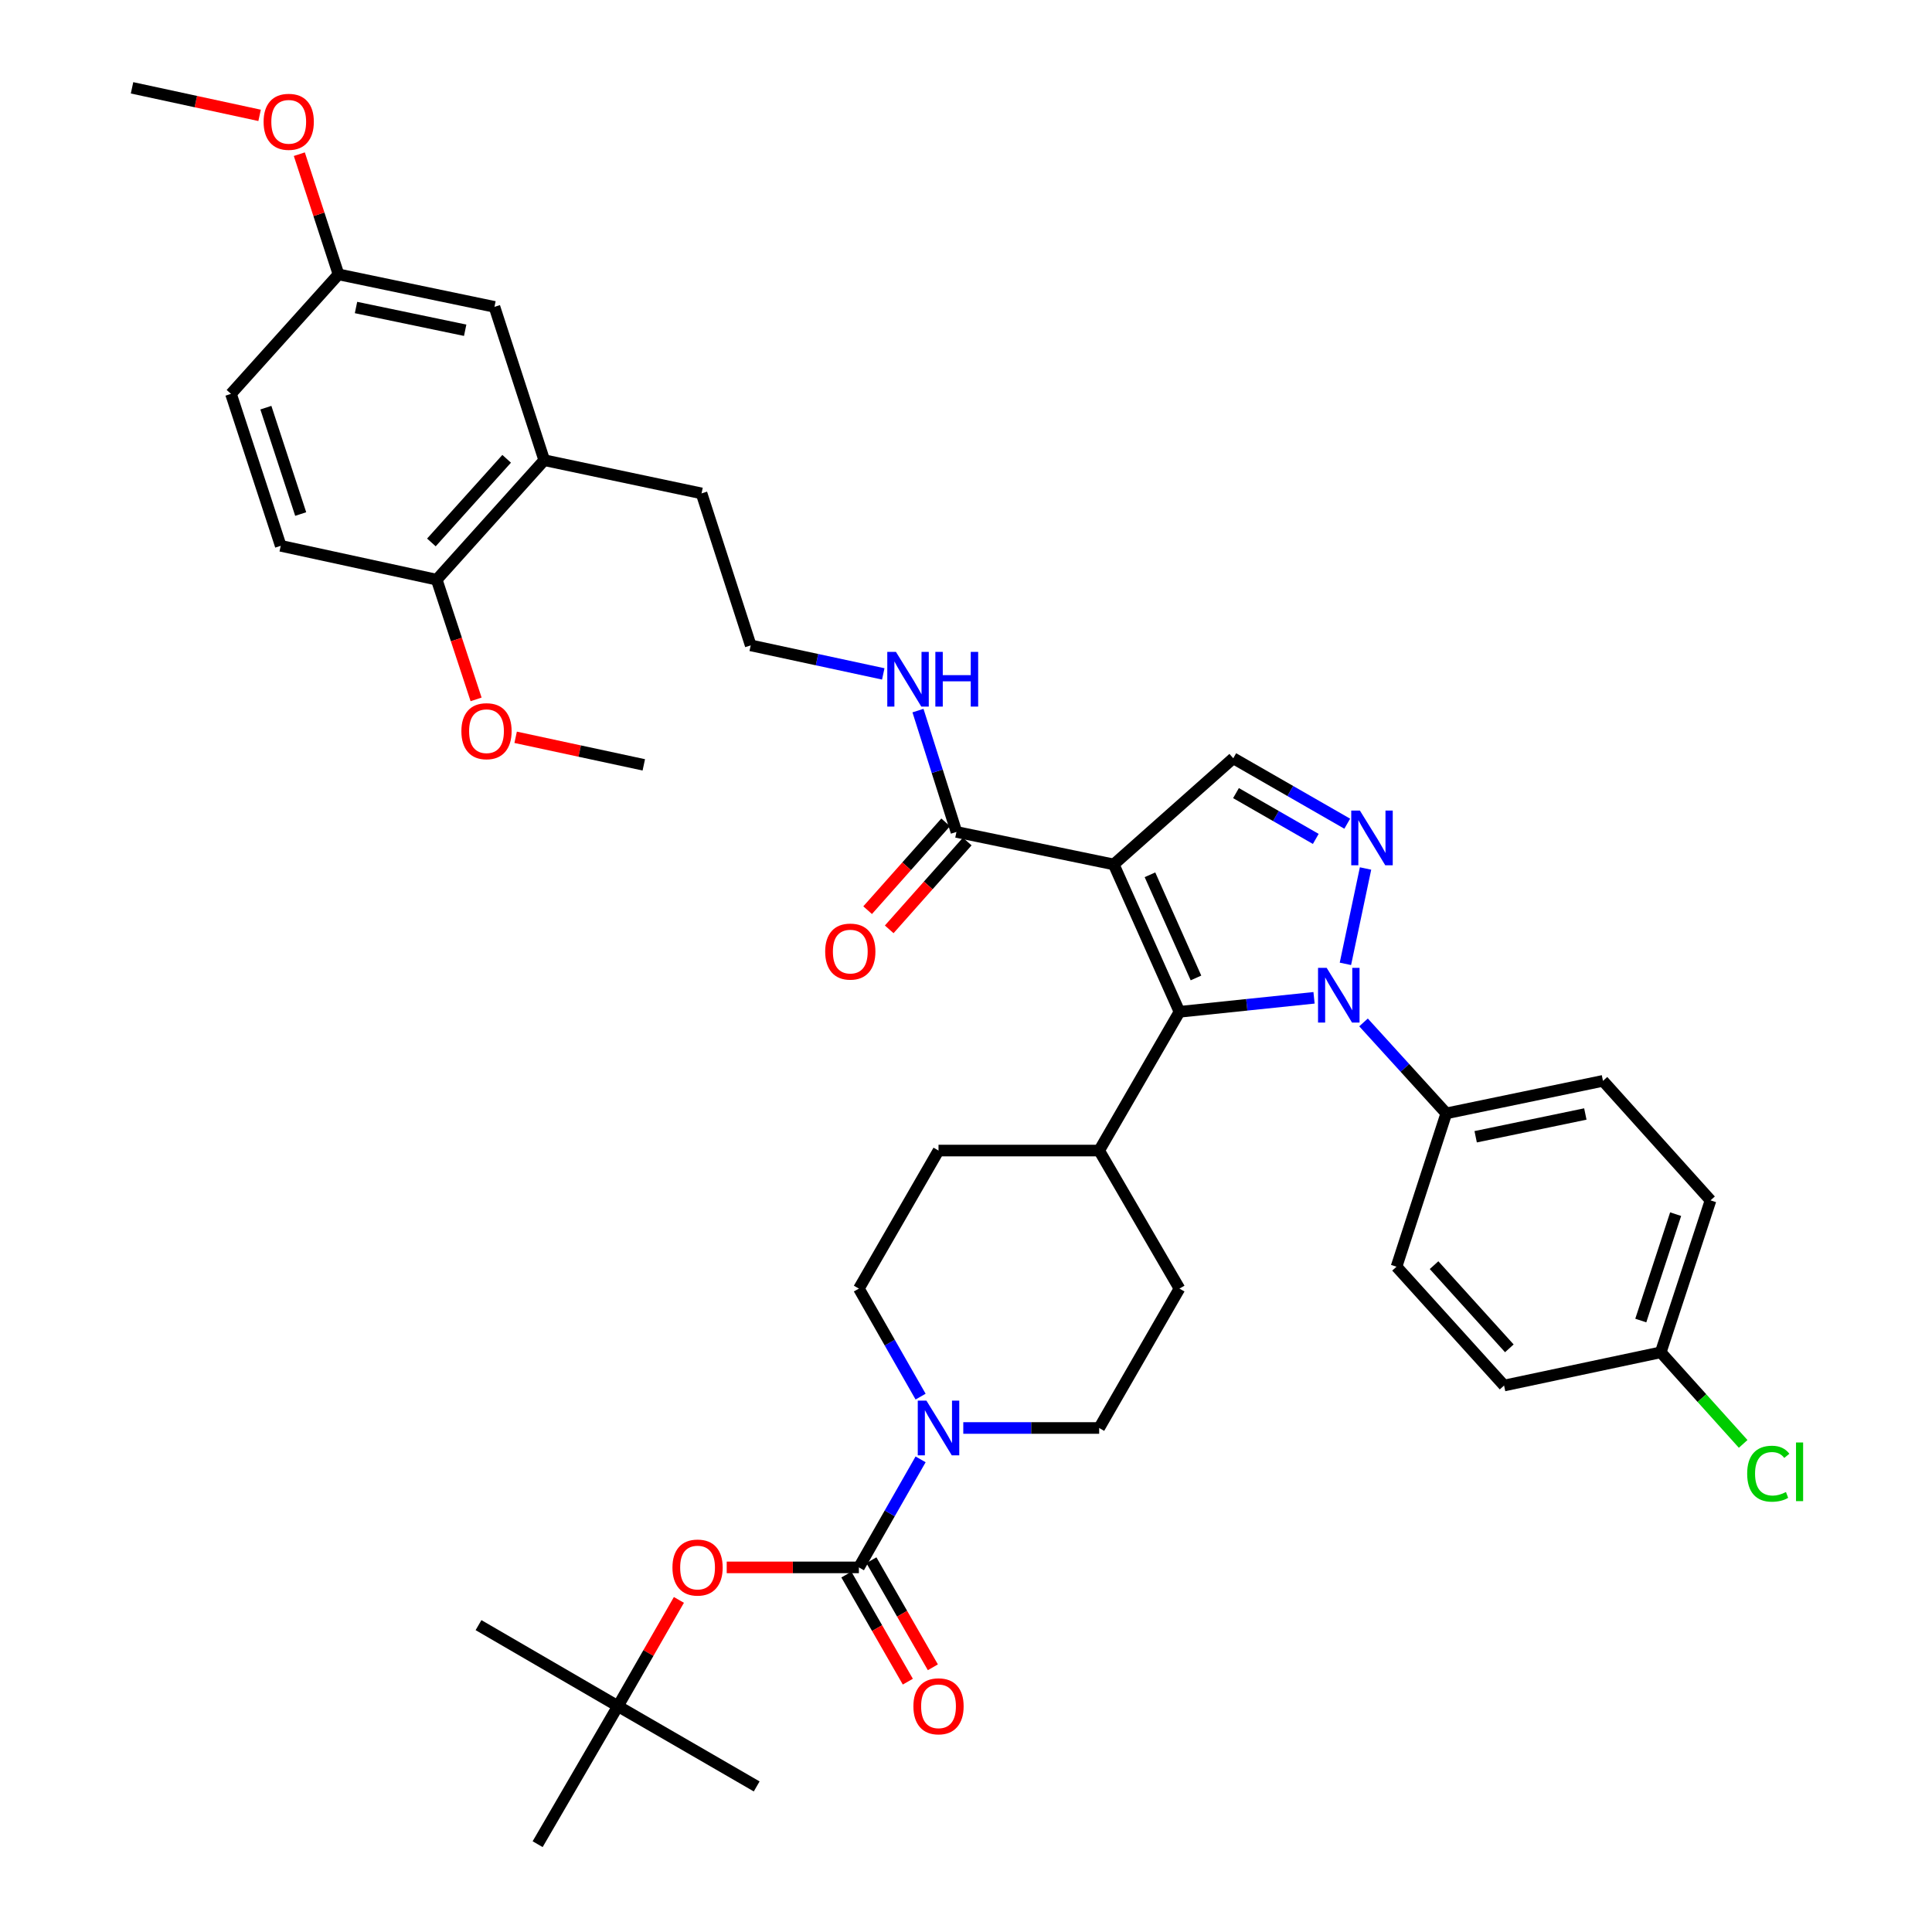 <?xml version='1.0' encoding='iso-8859-1'?>
<svg version='1.1' baseProfile='full'
              xmlns='http://www.w3.org/2000/svg'
                      xmlns:rdkit='http://www.rdkit.org/xml'
                      xmlns:xlink='http://www.w3.org/1999/xlink'
                  xml:space='preserve'
width='1000px' height='1000px' viewBox='0 0 1000 1000'>
<!-- END OF HEADER -->
<rect style='opacity:1.0;fill:#FFFFFF;stroke:none' width='1000' height='1000' x='0' y='0'> </rect>
<path class='bond-1' d='M 576.471,447.431 L 610.491,523.712' style='fill:none;fill-rule:evenodd;stroke:#000000;stroke-width:6px;stroke-linecap:butt;stroke-linejoin:miter;stroke-opacity:1' />
<path class='bond-1' d='M 595.218,452.788 L 619.032,506.185' style='fill:none;fill-rule:evenodd;stroke:#000000;stroke-width:6px;stroke-linecap:butt;stroke-linejoin:miter;stroke-opacity:1' />
<path class='bond-4' d='M 576.471,447.431 L 638.335,392.472' style='fill:none;fill-rule:evenodd;stroke:#000000;stroke-width:6px;stroke-linecap:butt;stroke-linejoin:miter;stroke-opacity:1' />
<path class='bond-6' d='M 576.471,447.431 L 495.053,430.608' style='fill:none;fill-rule:evenodd;stroke:#000000;stroke-width:6px;stroke-linecap:butt;stroke-linejoin:miter;stroke-opacity:1' />
<path class='bond-0' d='M 680.142,516.463 L 645.316,520.087' style='fill:none;fill-rule:evenodd;stroke:#0000FF;stroke-width:6px;stroke-linecap:butt;stroke-linejoin:miter;stroke-opacity:1' />
<path class='bond-0' d='M 645.316,520.087 L 610.491,523.712' style='fill:none;fill-rule:evenodd;stroke:#000000;stroke-width:6px;stroke-linecap:butt;stroke-linejoin:miter;stroke-opacity:1' />
<path class='bond-8' d='M 705.761,529.203 L 727.182,552.742' style='fill:none;fill-rule:evenodd;stroke:#0000FF;stroke-width:6px;stroke-linecap:butt;stroke-linejoin:miter;stroke-opacity:1' />
<path class='bond-8' d='M 727.182,552.742 L 748.602,576.28' style='fill:none;fill-rule:evenodd;stroke:#000000;stroke-width:6px;stroke-linecap:butt;stroke-linejoin:miter;stroke-opacity:1' />
<path class='bond-39' d='M 696.382,498.889 L 706.802,449.529' style='fill:none;fill-rule:evenodd;stroke:#0000FF;stroke-width:6px;stroke-linecap:butt;stroke-linejoin:miter;stroke-opacity:1' />
<path class='bond-9' d='M 610.491,523.712 L 568.927,595.527' style='fill:none;fill-rule:evenodd;stroke:#000000;stroke-width:6px;stroke-linecap:butt;stroke-linejoin:miter;stroke-opacity:1' />
<path class='bond-2' d='M 697.332,426.348 L 667.834,409.41' style='fill:none;fill-rule:evenodd;stroke:#0000FF;stroke-width:6px;stroke-linecap:butt;stroke-linejoin:miter;stroke-opacity:1' />
<path class='bond-2' d='M 667.834,409.41 L 638.335,392.472' style='fill:none;fill-rule:evenodd;stroke:#000000;stroke-width:6px;stroke-linecap:butt;stroke-linejoin:miter;stroke-opacity:1' />
<path class='bond-2' d='M 681.044,434.222 L 660.395,422.365' style='fill:none;fill-rule:evenodd;stroke:#0000FF;stroke-width:6px;stroke-linecap:butt;stroke-linejoin:miter;stroke-opacity:1' />
<path class='bond-2' d='M 660.395,422.365 L 639.746,410.509' style='fill:none;fill-rule:evenodd;stroke:#000000;stroke-width:6px;stroke-linecap:butt;stroke-linejoin:miter;stroke-opacity:1' />
<path class='bond-3' d='M 444.559,811.28 L 460.53,783.321' style='fill:none;fill-rule:evenodd;stroke:#000000;stroke-width:6px;stroke-linecap:butt;stroke-linejoin:miter;stroke-opacity:1' />
<path class='bond-3' d='M 460.53,783.321 L 476.5,755.362' style='fill:none;fill-rule:evenodd;stroke:#0000FF;stroke-width:6px;stroke-linecap:butt;stroke-linejoin:miter;stroke-opacity:1' />
<path class='bond-7' d='M 444.559,811.28 L 410.353,811.28' style='fill:none;fill-rule:evenodd;stroke:#000000;stroke-width:6px;stroke-linecap:butt;stroke-linejoin:miter;stroke-opacity:1' />
<path class='bond-7' d='M 410.353,811.28 L 376.146,811.28' style='fill:none;fill-rule:evenodd;stroke:#FF0000;stroke-width:6px;stroke-linecap:butt;stroke-linejoin:miter;stroke-opacity:1' />
<path class='bond-11' d='M 438.081,814.998 L 453.985,842.711' style='fill:none;fill-rule:evenodd;stroke:#000000;stroke-width:6px;stroke-linecap:butt;stroke-linejoin:miter;stroke-opacity:1' />
<path class='bond-11' d='M 453.985,842.711 L 469.89,870.423' style='fill:none;fill-rule:evenodd;stroke:#FF0000;stroke-width:6px;stroke-linecap:butt;stroke-linejoin:miter;stroke-opacity:1' />
<path class='bond-11' d='M 451.038,807.562 L 466.942,835.275' style='fill:none;fill-rule:evenodd;stroke:#000000;stroke-width:6px;stroke-linecap:butt;stroke-linejoin:miter;stroke-opacity:1' />
<path class='bond-11' d='M 466.942,835.275 L 482.847,862.987' style='fill:none;fill-rule:evenodd;stroke:#FF0000;stroke-width:6px;stroke-linecap:butt;stroke-linejoin:miter;stroke-opacity:1' />
<path class='bond-5' d='M 476.499,722.887 L 460.529,694.932' style='fill:none;fill-rule:evenodd;stroke:#0000FF;stroke-width:6px;stroke-linecap:butt;stroke-linejoin:miter;stroke-opacity:1' />
<path class='bond-5' d='M 460.529,694.932 L 444.559,666.977' style='fill:none;fill-rule:evenodd;stroke:#000000;stroke-width:6px;stroke-linecap:butt;stroke-linejoin:miter;stroke-opacity:1' />
<path class='bond-40' d='M 498.593,739.124 L 533.76,739.124' style='fill:none;fill-rule:evenodd;stroke:#0000FF;stroke-width:6px;stroke-linecap:butt;stroke-linejoin:miter;stroke-opacity:1' />
<path class='bond-40' d='M 533.76,739.124 L 568.927,739.124' style='fill:none;fill-rule:evenodd;stroke:#000000;stroke-width:6px;stroke-linecap:butt;stroke-linejoin:miter;stroke-opacity:1' />
<path class='bond-15' d='M 489.469,425.647 L 469.277,448.377' style='fill:none;fill-rule:evenodd;stroke:#000000;stroke-width:6px;stroke-linecap:butt;stroke-linejoin:miter;stroke-opacity:1' />
<path class='bond-15' d='M 469.277,448.377 L 449.085,471.107' style='fill:none;fill-rule:evenodd;stroke:#FF0000;stroke-width:6px;stroke-linecap:butt;stroke-linejoin:miter;stroke-opacity:1' />
<path class='bond-15' d='M 500.638,435.569 L 480.446,458.299' style='fill:none;fill-rule:evenodd;stroke:#000000;stroke-width:6px;stroke-linecap:butt;stroke-linejoin:miter;stroke-opacity:1' />
<path class='bond-15' d='M 480.446,458.299 L 460.254,481.028' style='fill:none;fill-rule:evenodd;stroke:#FF0000;stroke-width:6px;stroke-linecap:butt;stroke-linejoin:miter;stroke-opacity:1' />
<path class='bond-18' d='M 495.053,430.608 L 485.098,399.207' style='fill:none;fill-rule:evenodd;stroke:#000000;stroke-width:6px;stroke-linecap:butt;stroke-linejoin:miter;stroke-opacity:1' />
<path class='bond-18' d='M 485.098,399.207 L 475.143,367.805' style='fill:none;fill-rule:evenodd;stroke:#0000FF;stroke-width:6px;stroke-linecap:butt;stroke-linejoin:miter;stroke-opacity:1' />
<path class='bond-17' d='M 351.398,828.11 L 335.616,855.603' style='fill:none;fill-rule:evenodd;stroke:#FF0000;stroke-width:6px;stroke-linecap:butt;stroke-linejoin:miter;stroke-opacity:1' />
<path class='bond-17' d='M 335.616,855.603 L 319.835,883.095' style='fill:none;fill-rule:evenodd;stroke:#000000;stroke-width:6px;stroke-linecap:butt;stroke-linejoin:miter;stroke-opacity:1' />
<path class='bond-21' d='M 748.602,576.28 L 829.696,559.449' style='fill:none;fill-rule:evenodd;stroke:#000000;stroke-width:6px;stroke-linecap:butt;stroke-linejoin:miter;stroke-opacity:1' />
<path class='bond-21' d='M 763.802,588.383 L 820.568,576.601' style='fill:none;fill-rule:evenodd;stroke:#000000;stroke-width:6px;stroke-linecap:butt;stroke-linejoin:miter;stroke-opacity:1' />
<path class='bond-22' d='M 748.602,576.28 L 722.841,655.64' style='fill:none;fill-rule:evenodd;stroke:#000000;stroke-width:6px;stroke-linecap:butt;stroke-linejoin:miter;stroke-opacity:1' />
<path class='bond-19' d='M 568.927,595.527 L 610.491,666.977' style='fill:none;fill-rule:evenodd;stroke:#000000;stroke-width:6px;stroke-linecap:butt;stroke-linejoin:miter;stroke-opacity:1' />
<path class='bond-20' d='M 568.927,595.527 L 485.775,595.527' style='fill:none;fill-rule:evenodd;stroke:#000000;stroke-width:6px;stroke-linecap:butt;stroke-linejoin:miter;stroke-opacity:1' />
<path class='bond-10' d='M 281.699,238.193 L 363.117,255.381' style='fill:none;fill-rule:evenodd;stroke:#000000;stroke-width:6px;stroke-linecap:butt;stroke-linejoin:miter;stroke-opacity:1' />
<path class='bond-14' d='M 281.699,238.193 L 226.043,300.041' style='fill:none;fill-rule:evenodd;stroke:#000000;stroke-width:6px;stroke-linecap:butt;stroke-linejoin:miter;stroke-opacity:1' />
<path class='bond-14' d='M 262.246,237.477 L 223.286,280.771' style='fill:none;fill-rule:evenodd;stroke:#000000;stroke-width:6px;stroke-linecap:butt;stroke-linejoin:miter;stroke-opacity:1' />
<path class='bond-16' d='M 281.699,238.193 L 255.929,158.834' style='fill:none;fill-rule:evenodd;stroke:#000000;stroke-width:6px;stroke-linecap:butt;stroke-linejoin:miter;stroke-opacity:1' />
<path class='bond-12' d='M 568.927,739.124 L 610.491,666.977' style='fill:none;fill-rule:evenodd;stroke:#000000;stroke-width:6px;stroke-linecap:butt;stroke-linejoin:miter;stroke-opacity:1' />
<path class='bond-13' d='M 444.559,666.977 L 485.775,595.527' style='fill:none;fill-rule:evenodd;stroke:#000000;stroke-width:6px;stroke-linecap:butt;stroke-linejoin:miter;stroke-opacity:1' />
<path class='bond-23' d='M 226.043,300.041 L 145.305,282.512' style='fill:none;fill-rule:evenodd;stroke:#000000;stroke-width:6px;stroke-linecap:butt;stroke-linejoin:miter;stroke-opacity:1' />
<path class='bond-30' d='M 226.043,300.041 L 236.233,331.019' style='fill:none;fill-rule:evenodd;stroke:#000000;stroke-width:6px;stroke-linecap:butt;stroke-linejoin:miter;stroke-opacity:1' />
<path class='bond-30' d='M 236.233,331.019 L 246.424,361.998' style='fill:none;fill-rule:evenodd;stroke:#FF0000;stroke-width:6px;stroke-linecap:butt;stroke-linejoin:miter;stroke-opacity:1' />
<path class='bond-24' d='M 255.929,158.834 L 175.208,142.019' style='fill:none;fill-rule:evenodd;stroke:#000000;stroke-width:6px;stroke-linecap:butt;stroke-linejoin:miter;stroke-opacity:1' />
<path class='bond-24' d='M 240.774,170.937 L 184.27,159.166' style='fill:none;fill-rule:evenodd;stroke:#000000;stroke-width:6px;stroke-linecap:butt;stroke-linejoin:miter;stroke-opacity:1' />
<path class='bond-34' d='M 319.835,883.095 L 278.279,954.545' style='fill:none;fill-rule:evenodd;stroke:#000000;stroke-width:6px;stroke-linecap:butt;stroke-linejoin:miter;stroke-opacity:1' />
<path class='bond-35' d='M 319.835,883.095 L 391.659,924.651' style='fill:none;fill-rule:evenodd;stroke:#000000;stroke-width:6px;stroke-linecap:butt;stroke-linejoin:miter;stroke-opacity:1' />
<path class='bond-36' d='M 319.835,883.095 L 247.679,841.166' style='fill:none;fill-rule:evenodd;stroke:#000000;stroke-width:6px;stroke-linecap:butt;stroke-linejoin:miter;stroke-opacity:1' />
<path class='bond-31' d='M 457.175,348.812 L 422.869,341.428' style='fill:none;fill-rule:evenodd;stroke:#0000FF;stroke-width:6px;stroke-linecap:butt;stroke-linejoin:miter;stroke-opacity:1' />
<path class='bond-31' d='M 422.869,341.428 L 388.563,334.044' style='fill:none;fill-rule:evenodd;stroke:#000000;stroke-width:6px;stroke-linecap:butt;stroke-linejoin:miter;stroke-opacity:1' />
<path class='bond-27' d='M 829.696,559.449 L 885.369,621.297' style='fill:none;fill-rule:evenodd;stroke:#000000;stroke-width:6px;stroke-linecap:butt;stroke-linejoin:miter;stroke-opacity:1' />
<path class='bond-28' d='M 722.841,655.64 L 778.505,717.147' style='fill:none;fill-rule:evenodd;stroke:#000000;stroke-width:6px;stroke-linecap:butt;stroke-linejoin:miter;stroke-opacity:1' />
<path class='bond-28' d='M 742.267,654.842 L 781.232,697.897' style='fill:none;fill-rule:evenodd;stroke:#000000;stroke-width:6px;stroke-linecap:butt;stroke-linejoin:miter;stroke-opacity:1' />
<path class='bond-42' d='M 145.305,282.512 L 119.552,203.858' style='fill:none;fill-rule:evenodd;stroke:#000000;stroke-width:6px;stroke-linecap:butt;stroke-linejoin:miter;stroke-opacity:1' />
<path class='bond-42' d='M 155.64,266.066 L 137.612,211.008' style='fill:none;fill-rule:evenodd;stroke:#000000;stroke-width:6px;stroke-linecap:butt;stroke-linejoin:miter;stroke-opacity:1' />
<path class='bond-26' d='M 175.208,142.019 L 119.552,203.858' style='fill:none;fill-rule:evenodd;stroke:#000000;stroke-width:6px;stroke-linecap:butt;stroke-linejoin:miter;stroke-opacity:1' />
<path class='bond-32' d='M 175.208,142.019 L 165.068,110.912' style='fill:none;fill-rule:evenodd;stroke:#000000;stroke-width:6px;stroke-linecap:butt;stroke-linejoin:miter;stroke-opacity:1' />
<path class='bond-32' d='M 165.068,110.912 L 154.928,79.805' style='fill:none;fill-rule:evenodd;stroke:#FF0000;stroke-width:6px;stroke-linecap:butt;stroke-linejoin:miter;stroke-opacity:1' />
<path class='bond-25' d='M 859.599,699.959 L 778.505,717.147' style='fill:none;fill-rule:evenodd;stroke:#000000;stroke-width:6px;stroke-linecap:butt;stroke-linejoin:miter;stroke-opacity:1' />
<path class='bond-29' d='M 859.599,699.959 L 880.927,723.66' style='fill:none;fill-rule:evenodd;stroke:#000000;stroke-width:6px;stroke-linecap:butt;stroke-linejoin:miter;stroke-opacity:1' />
<path class='bond-29' d='M 880.927,723.66 L 902.256,747.361' style='fill:none;fill-rule:evenodd;stroke:#00CC00;stroke-width:6px;stroke-linecap:butt;stroke-linejoin:miter;stroke-opacity:1' />
<path class='bond-41' d='M 859.599,699.959 L 885.369,621.297' style='fill:none;fill-rule:evenodd;stroke:#000000;stroke-width:6px;stroke-linecap:butt;stroke-linejoin:miter;stroke-opacity:1' />
<path class='bond-41' d='M 849.268,683.509 L 867.307,628.445' style='fill:none;fill-rule:evenodd;stroke:#000000;stroke-width:6px;stroke-linecap:butt;stroke-linejoin:miter;stroke-opacity:1' />
<path class='bond-37' d='M 266.894,381.623 L 300.062,388.757' style='fill:none;fill-rule:evenodd;stroke:#FF0000;stroke-width:6px;stroke-linecap:butt;stroke-linejoin:miter;stroke-opacity:1' />
<path class='bond-37' d='M 300.062,388.757 L 333.23,395.891' style='fill:none;fill-rule:evenodd;stroke:#000000;stroke-width:6px;stroke-linecap:butt;stroke-linejoin:miter;stroke-opacity:1' />
<path class='bond-33' d='M 388.563,334.044 L 363.117,255.381' style='fill:none;fill-rule:evenodd;stroke:#000000;stroke-width:6px;stroke-linecap:butt;stroke-linejoin:miter;stroke-opacity:1' />
<path class='bond-38' d='M 134.364,59.711 L 101.354,52.583' style='fill:none;fill-rule:evenodd;stroke:#FF0000;stroke-width:6px;stroke-linecap:butt;stroke-linejoin:miter;stroke-opacity:1' />
<path class='bond-38' d='M 101.354,52.583 L 68.344,45.455' style='fill:none;fill-rule:evenodd;stroke:#000000;stroke-width:6px;stroke-linecap:butt;stroke-linejoin:miter;stroke-opacity:1' />
<path  class='atom-1' d='M 686.694 500.97
L 695.974 515.97
Q 696.894 517.45, 698.374 520.13
Q 699.854 522.81, 699.934 522.97
L 699.934 500.97
L 703.694 500.97
L 703.694 529.29
L 699.814 529.29
L 689.854 512.89
Q 688.694 510.97, 687.454 508.77
Q 686.254 506.57, 685.894 505.89
L 685.894 529.29
L 682.214 529.29
L 682.214 500.97
L 686.694 500.97
' fill='#0000FF'/>
<path  class='atom-3' d='M 703.882 419.544
L 713.162 434.544
Q 714.082 436.024, 715.562 438.704
Q 717.042 441.384, 717.122 441.544
L 717.122 419.544
L 720.882 419.544
L 720.882 447.864
L 717.002 447.864
L 707.042 431.464
Q 705.882 429.544, 704.642 427.344
Q 703.442 425.144, 703.082 424.464
L 703.082 447.864
L 699.402 447.864
L 699.402 419.544
L 703.882 419.544
' fill='#0000FF'/>
<path  class='atom-6' d='M 479.515 724.964
L 488.795 739.964
Q 489.715 741.444, 491.195 744.124
Q 492.675 746.804, 492.755 746.964
L 492.755 724.964
L 496.515 724.964
L 496.515 753.284
L 492.635 753.284
L 482.675 736.884
Q 481.515 734.964, 480.275 732.764
Q 479.075 730.564, 478.715 729.884
L 478.715 753.284
L 475.035 753.284
L 475.035 724.964
L 479.515 724.964
' fill='#0000FF'/>
<path  class='atom-8' d='M 348.058 811.36
Q 348.058 804.56, 351.418 800.76
Q 354.778 796.96, 361.058 796.96
Q 367.338 796.96, 370.698 800.76
Q 374.058 804.56, 374.058 811.36
Q 374.058 818.24, 370.658 822.16
Q 367.258 826.04, 361.058 826.04
Q 354.818 826.04, 351.418 822.16
Q 348.058 818.28, 348.058 811.36
M 361.058 822.84
Q 365.378 822.84, 367.698 819.96
Q 370.058 817.04, 370.058 811.36
Q 370.058 805.8, 367.698 803
Q 365.378 800.16, 361.058 800.16
Q 356.738 800.16, 354.378 802.96
Q 352.058 805.76, 352.058 811.36
Q 352.058 817.08, 354.378 819.96
Q 356.738 822.84, 361.058 822.84
' fill='#FF0000'/>
<path  class='atom-12' d='M 472.775 883.175
Q 472.775 876.375, 476.135 872.575
Q 479.495 868.775, 485.775 868.775
Q 492.055 868.775, 495.415 872.575
Q 498.775 876.375, 498.775 883.175
Q 498.775 890.055, 495.375 893.975
Q 491.975 897.855, 485.775 897.855
Q 479.535 897.855, 476.135 893.975
Q 472.775 890.095, 472.775 883.175
M 485.775 894.655
Q 490.095 894.655, 492.415 891.775
Q 494.775 888.855, 494.775 883.175
Q 494.775 877.615, 492.415 874.815
Q 490.095 871.975, 485.775 871.975
Q 481.455 871.975, 479.095 874.775
Q 476.775 877.575, 476.775 883.175
Q 476.775 888.895, 479.095 891.775
Q 481.455 894.655, 485.775 894.655
' fill='#FF0000'/>
<path  class='atom-16' d='M 427.111 492.536
Q 427.111 485.736, 430.471 481.936
Q 433.831 478.136, 440.111 478.136
Q 446.391 478.136, 449.751 481.936
Q 453.111 485.736, 453.111 492.536
Q 453.111 499.416, 449.711 503.336
Q 446.311 507.216, 440.111 507.216
Q 433.871 507.216, 430.471 503.336
Q 427.111 499.456, 427.111 492.536
M 440.111 504.016
Q 444.431 504.016, 446.751 501.136
Q 449.111 498.216, 449.111 492.536
Q 449.111 486.976, 446.751 484.176
Q 444.431 481.336, 440.111 481.336
Q 435.791 481.336, 433.431 484.136
Q 431.111 486.936, 431.111 492.536
Q 431.111 498.256, 433.431 501.136
Q 435.791 504.016, 440.111 504.016
' fill='#FF0000'/>
<path  class='atom-19' d='M 463.737 337.412
L 473.017 352.412
Q 473.937 353.892, 475.417 356.572
Q 476.897 359.252, 476.977 359.412
L 476.977 337.412
L 480.737 337.412
L 480.737 365.732
L 476.857 365.732
L 466.897 349.332
Q 465.737 347.412, 464.497 345.212
Q 463.297 343.012, 462.937 342.332
L 462.937 365.732
L 459.257 365.732
L 459.257 337.412
L 463.737 337.412
' fill='#0000FF'/>
<path  class='atom-19' d='M 484.137 337.412
L 487.977 337.412
L 487.977 349.452
L 502.457 349.452
L 502.457 337.412
L 506.297 337.412
L 506.297 365.732
L 502.457 365.732
L 502.457 352.652
L 487.977 352.652
L 487.977 365.732
L 484.137 365.732
L 484.137 337.412
' fill='#0000FF'/>
<path  class='atom-30' d='M 904.336 762.787
Q 904.336 755.747, 907.616 752.067
Q 910.936 748.347, 917.216 748.347
Q 923.056 748.347, 926.176 752.467
L 923.536 754.627
Q 921.256 751.627, 917.216 751.627
Q 912.936 751.627, 910.656 754.507
Q 908.416 757.347, 908.416 762.787
Q 908.416 768.387, 910.736 771.267
Q 913.096 774.147, 917.656 774.147
Q 920.776 774.147, 924.416 772.267
L 925.536 775.267
Q 924.056 776.227, 921.816 776.787
Q 919.576 777.347, 917.096 777.347
Q 910.936 777.347, 907.616 773.587
Q 904.336 769.827, 904.336 762.787
' fill='#00CC00'/>
<path  class='atom-30' d='M 929.616 746.627
L 933.296 746.627
L 933.296 776.987
L 929.616 776.987
L 929.616 746.627
' fill='#00CC00'/>
<path  class='atom-31' d='M 238.812 378.46
Q 238.812 371.66, 242.172 367.86
Q 245.532 364.06, 251.812 364.06
Q 258.092 364.06, 261.452 367.86
Q 264.812 371.66, 264.812 378.46
Q 264.812 385.34, 261.412 389.26
Q 258.012 393.14, 251.812 393.14
Q 245.572 393.14, 242.172 389.26
Q 238.812 385.38, 238.812 378.46
M 251.812 389.94
Q 256.132 389.94, 258.452 387.06
Q 260.812 384.14, 260.812 378.46
Q 260.812 372.9, 258.452 370.1
Q 256.132 367.26, 251.812 367.26
Q 247.492 367.26, 245.132 370.06
Q 242.812 372.86, 242.812 378.46
Q 242.812 384.18, 245.132 387.06
Q 247.492 389.94, 251.812 389.94
' fill='#FF0000'/>
<path  class='atom-33' d='M 136.439 63.046
Q 136.439 56.246, 139.799 52.446
Q 143.159 48.646, 149.439 48.646
Q 155.719 48.646, 159.079 52.446
Q 162.439 56.246, 162.439 63.046
Q 162.439 69.926, 159.039 73.846
Q 155.639 77.726, 149.439 77.726
Q 143.199 77.726, 139.799 73.846
Q 136.439 69.966, 136.439 63.046
M 149.439 74.526
Q 153.759 74.526, 156.079 71.646
Q 158.439 68.726, 158.439 63.046
Q 158.439 57.486, 156.079 54.686
Q 153.759 51.846, 149.439 51.846
Q 145.119 51.846, 142.759 54.646
Q 140.439 57.446, 140.439 63.046
Q 140.439 68.766, 142.759 71.646
Q 145.119 74.526, 149.439 74.526
' fill='#FF0000'/>
</svg>
